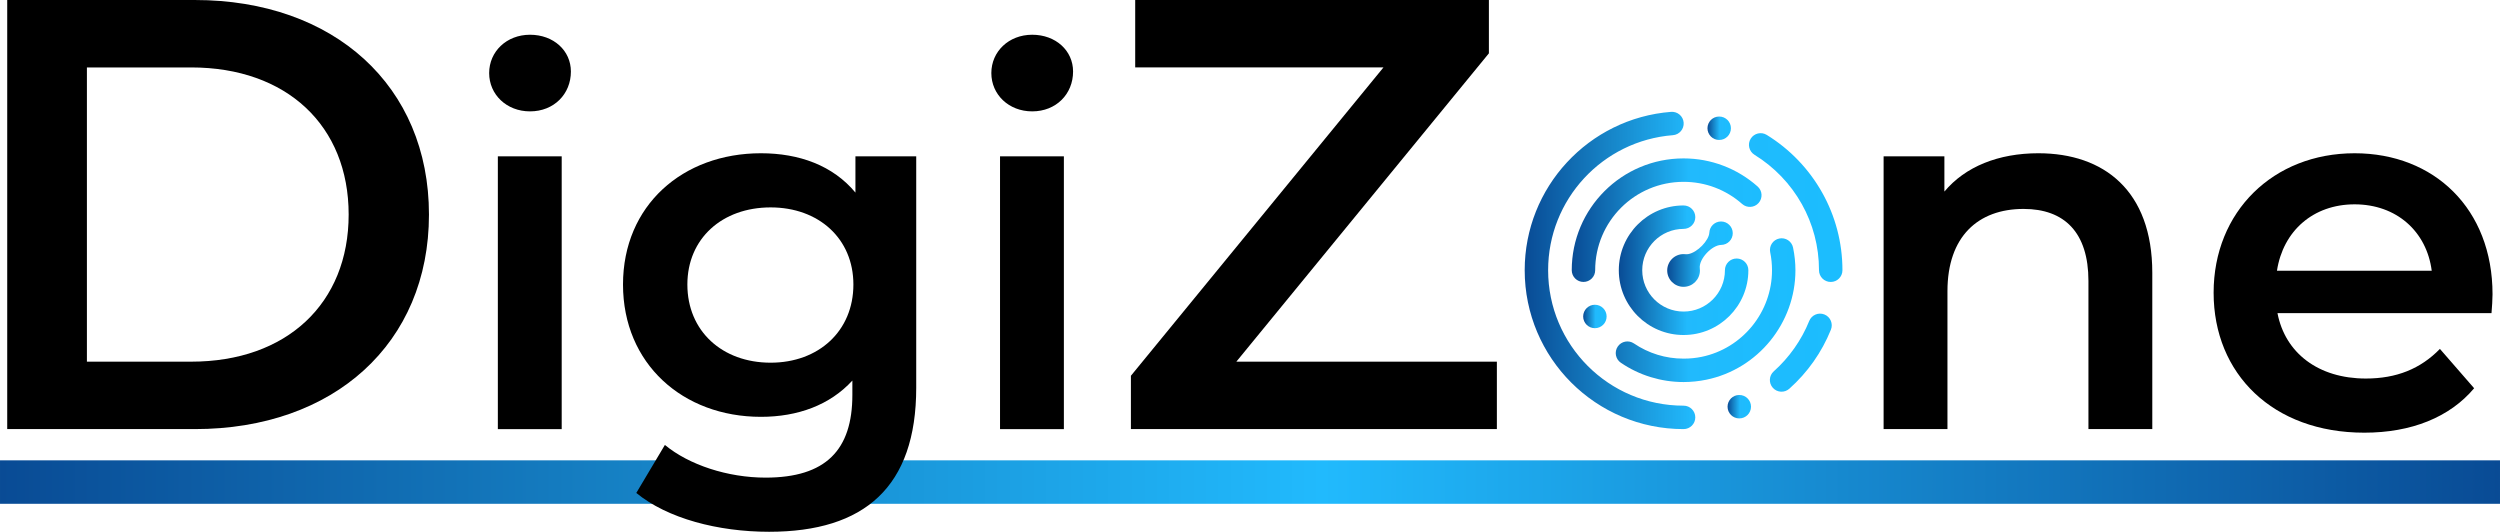 <?xml version="1.0" encoding="UTF-8"?>
<!DOCTYPE svg PUBLIC "-//W3C//DTD SVG 1.1//EN" "http://www.w3.org/Graphics/SVG/1.1/DTD/svg11.dtd">
<!-- Creator: CorelDRAW 2021 (64-Bit) -->
<svg xmlns="http://www.w3.org/2000/svg" xml:space="preserve" width="102.736mm" height="21.853mm" version="1.1" style="shape-rendering:geometricPrecision; text-rendering:geometricPrecision; image-rendering:optimizeQuality; fill-rule:evenodd; clip-rule:evenodd"
viewBox="0 0 2852.65 606.79"
 xmlns:xlink="http://www.w3.org/1999/xlink"
 xmlns:xodm="http://www.corel.com/coreldraw/odm/2003">
 <defs>
  <style type="text/css">
   <![CDATA[
    .fil8 {fill:black;fill-rule:nonzero}
    .fil0 {fill:url(#id0)}
    .fil2 {fill:url(#id1);fill-rule:nonzero}
    .fil6 {fill:url(#id2);fill-rule:nonzero}
    .fil4 {fill:url(#id3);fill-rule:nonzero}
    .fil5 {fill:url(#id4);fill-rule:nonzero}
    .fil7 {fill:url(#id5);fill-rule:nonzero}
    .fil3 {fill:url(#id6);fill-rule:nonzero}
    .fil1 {fill:url(#id7);fill-rule:nonzero}
   ]]>
  </style>
  <linearGradient id="id0" gradientUnits="userSpaceOnUse" x1="-0" y1="550.08" x2="2852.65" y2="550.08">
   <stop offset="0" style="stop-opacity:1; stop-color:#094B95"/>
   <stop offset="0.259" style="stop-opacity:1; stop-color:#1683C6"/>
   <stop offset="0.529" style="stop-opacity:1; stop-color:#21BAFD"/>
   <stop offset="1" style="stop-opacity:1; stop-color:#094B95"/>
  </linearGradient>
  <linearGradient id="id1" gradientUnits="userSpaceOnUse" x1="1793.46" y1="308.34" x2="2048.69" y2="308.34">
   <stop offset="0" style="stop-opacity:1; stop-color:#094B95"/>
   <stop offset="0.259" style="stop-opacity:1; stop-color:#1683C6"/>
   <stop offset="0.529" style="stop-opacity:1; stop-color:#21BAFD"/>
   <stop offset="1" style="stop-opacity:1; stop-color:#1BBDFE"/>
  </linearGradient>
  <linearGradient id="id2" gradientUnits="userSpaceOnUse" xlink:href="#id1" x1="1948.34" y1="146.34" x2="1975.08" y2="146.34">
  </linearGradient>
  <linearGradient id="id3" gradientUnits="userSpaceOnUse" xlink:href="#id1" x1="1971.26" y1="464.06" x2="1998" y2="464.06">
  </linearGradient>
  <linearGradient id="id4" gradientUnits="userSpaceOnUse" xlink:href="#id1" x1="1806.5" y1="361.11" x2="1833.24" y2="361.11">
  </linearGradient>
  <linearGradient id="id5" gradientUnits="userSpaceOnUse" xlink:href="#id1" x1="1902.39" y1="290" x2="1977.19" y2="290">
  </linearGradient>
  <linearGradient id="id6" gradientUnits="userSpaceOnUse" xlink:href="#id1" x1="1847.14" y1="308.35" x2="1994.97" y2="308.35">
  </linearGradient>
  <linearGradient id="id7" gradientUnits="userSpaceOnUse" xlink:href="#id1" x1="1739.78" y1="308.61" x2="2102.34" y2="308.61">
  </linearGradient>
 </defs>
 <g id="Layer_x0020_1">
  <polygon class="fil0" points="2852.65,525.28 988.01,525.28 872.48,556.48 764.01,525.28 -0,525.28 -0,574.87 2852.65,574.87 "/>
  <g id="_2654469874896">
   <path class="fil1" d="M1921.06 462.89c7.38,0 13.37,5.98 13.37,13.37 0,7.38 -5.99,13.37 -13.37,13.37 -50.06,0 -95.38,-20.29 -128.19,-53.1 -32.81,-32.81 -53.1,-78.13 -53.1,-128.18 0,-47.45 18.25,-90.65 48.12,-122.97 30.11,-32.58 72.03,-54.1 118.96,-57.75 7.36,-0.55 13.76,4.97 14.31,12.32 0.55,7.36 -4.97,13.76 -12.32,14.31 -39.97,3.11 -75.67,21.43 -101.32,49.18 -25.46,27.55 -41.01,64.4 -41.01,104.9 0,42.68 17.3,81.31 45.26,109.28 27.97,27.97 66.6,45.27 109.28,45.27zm143.37 -96.64l0 0c2.74,-6.84 10.5,-10.16 17.34,-7.42 6.84,2.74 10.15,10.5 7.42,17.34 -5.25,12.99 -11.92,25.2 -19.83,36.42 -7.96,11.3 -17.24,21.7 -27.64,30.98 -5.48,4.9 -13.9,4.44 -18.8,-1.04 -4.9,-5.48 -4.44,-13.9 1.04,-18.8 8.77,-7.83 16.69,-16.72 23.57,-26.49 6.78,-9.62 12.47,-20.01 16.9,-30.99zm-62.45 -189.65l0 0c-6.26,-3.87 -8.2,-12.07 -4.33,-18.33 3.86,-6.26 12.07,-8.2 18.33,-4.33 26.36,16.23 48.25,39.03 63.39,66.12 14.63,26.17 22.97,56.29 22.97,88.3 0,7.39 -5.98,13.37 -13.37,13.37 -7.38,0 -13.37,-5.99 -13.37,-13.37 0,-27.4 -7.09,-53.1 -19.53,-75.34 -12.91,-23.1 -31.6,-42.55 -54.1,-56.41z"/>
   <path class="fil2" d="M2019.89 287.88c-1.47,-7.21 3.18,-14.25 10.39,-15.72 7.21,-1.47 14.25,3.18 15.72,10.39 1.82,8.84 2.69,17.49 2.69,25.87 0,29.95 -10.64,58.14 -28.67,80.36 -18.01,22.19 -43.42,38.41 -73.02,44.5 -8.48,1.74 -17.16,2.66 -25.94,2.66 -12.95,0 -25.53,-1.97 -37.47,-5.63 -12.22,-3.75 -23.69,-9.31 -34.1,-16.38 -6.08,-4.13 -7.67,-12.4 -3.55,-18.49 4.12,-6.09 12.4,-7.67 18.49,-3.55 8.18,5.56 17.26,9.95 27,12.94 9.28,2.85 19.23,4.38 29.64,4.38 7.24,0 14.13,-0.7 20.61,-2.04 23.33,-4.8 43.4,-17.63 57.66,-35.2 14.23,-17.53 22.62,-39.81 22.62,-63.55 0,-6.89 -0.67,-13.76 -2.06,-20.54zm-199.69 20.46l0 0c0,7.39 -5.99,13.37 -13.37,13.37 -7.38,0 -13.37,-5.99 -13.37,-13.37 0,-35.23 14.28,-67.13 37.37,-90.22 23.09,-23.09 54.99,-37.37 90.23,-37.37 15.84,0 31.06,2.92 45.14,8.26 14.56,5.51 27.87,13.63 39.35,23.79 5.51,4.87 6.02,13.29 1.15,18.8 -4.88,5.51 -13.29,6.02 -18.8,1.15 -9.04,-8 -19.56,-14.41 -31.1,-18.78 -11.06,-4.19 -23.1,-6.48 -35.74,-6.48 -27.85,0 -53.07,11.29 -71.32,29.54 -18.25,18.25 -29.54,43.47 -29.54,71.32z"/>
   <path class="fil3" d="M1968.24 308.34c0,-7.38 5.98,-13.37 13.37,-13.37 7.38,0 13.37,5.99 13.37,13.37 0,20.41 -8.27,38.89 -21.65,52.27 -13.38,13.38 -31.85,21.65 -52.26,21.65 -20.41,0 -38.89,-8.27 -52.27,-21.65 -13.38,-13.38 -21.65,-31.85 -21.65,-52.27 0,-20.41 8.27,-38.89 21.65,-52.26 13.38,-13.38 31.86,-21.65 52.27,-21.65 7.38,0 13.37,5.99 13.37,13.37 0,7.38 -5.99,13.37 -13.37,13.37 -13.03,0 -24.82,5.28 -33.36,13.81 -8.54,8.54 -13.82,20.33 -13.82,33.36 0,13.03 5.28,24.82 13.82,33.36 8.54,8.54 20.33,13.81 33.36,13.81 13.03,0 24.82,-5.28 33.36,-13.81 8.54,-8.54 13.82,-20.33 13.82,-33.36z"/>
   <path class="fil4" d="M1984.63 450.69c-7.39,0 -13.37,5.99 -13.37,13.37 0,7.38 5.99,13.37 13.37,13.37 7.38,0 13.37,-5.99 13.37,-13.37 0,-7.38 -5.98,-13.37 -13.37,-13.37z"/>
   <path class="fil5" d="M1819.87 347.74c-7.38,0 -13.37,5.99 -13.37,13.37 0,7.39 5.99,13.37 13.37,13.37 7.38,0 13.37,-5.99 13.37,-13.37 0,-7.38 -5.99,-13.37 -13.37,-13.37z"/>
   <path class="fil6" d="M1961.71 132.97c-7.38,0 -13.37,5.99 -13.37,13.37 0,7.38 5.99,13.37 13.37,13.37 7.39,0 13.37,-5.99 13.37,-13.37 0,-7.38 -5.98,-13.37 -13.37,-13.37z"/>
   <path class="fil7" d="M1921.06 289.94c-10.31,0 -18.67,8.36 -18.67,18.67 0,10.31 8.36,18.67 18.67,18.67 10.31,0 18.67,-8.36 18.67,-18.67 0,-0.8 -0.05,-1.59 -0.15,-2.36 -1.34,-10.62 13.77,-26.65 24.41,-26.79 7.3,-0.1 13.19,-6.04 13.19,-13.37 0,-7.38 -5.98,-13.37 -13.37,-13.37 -7.17,0 -13.02,5.64 -13.35,12.72 -0.43,8.95 -13.78,22.8 -24.12,24.5 -1.1,0.18 -2.17,0.22 -3.18,0.11 -0.69,-0.07 -1.39,-0.12 -2.1,-0.12z"/>
  </g>
  <path class="fil8" d="M8.23 489.63l214.04 0c158.78,0 267.2,-97.92 267.2,-244.81 0,-146.89 -108.42,-244.81 -267.2,-244.81l-214.04 0 0 489.63zm90.93 -76.94l0 -335.74 118.91 0c109.11,0 179.76,66.45 179.76,167.87 0,101.42 -70.65,167.87 -179.76,167.87l-118.91 0z"/>
  <path class="fil8" d="M604.79 127.08c27.39,0 46.63,-19.82 46.63,-45.47 0,-23.9 -19.82,-41.97 -46.63,-41.97 -26.81,0 -46.63,19.24 -46.63,43.72 0,24.48 19.82,43.72 46.63,43.72zm-36.72 362.55l72.86 0 0 -311.25 -72.86 0 0 311.25z"/>
  <path class="fil8" d="M976.1 178.37l0 41.38c-25.65,-30.89 -64.12,-44.88 -107.83,-44.88 -89.18,0 -157.38,59.45 -157.38,149.8 0,90.34 68.19,150.96 157.38,150.96 41.97,0 78.69,-13.41 104.33,-41.38l0 16.32c0,62.95 -30.31,94.43 -99.09,94.43 -43.13,0 -87.43,-14.57 -114.83,-37.3l-32.64 54.79c35.56,29.14 93.26,44.3 151.55,44.3 109,0 167.87,-51.29 167.87,-164.37l0 -264.04 -69.36 0zm-96.76 235.48c-55.37,0 -95.01,-36.14 -95.01,-89.18 0,-52.46 39.63,-88.01 95.01,-88.01 54.79,0 94.43,35.56 94.43,88.01 0,53.04 -39.64,89.18 -94.43,89.18z"/>
  <path class="fil8" d="M1177.81 127.08c27.39,0 46.63,-19.82 46.63,-45.47 0,-23.9 -19.82,-41.97 -46.63,-41.97 -26.81,0 -46.63,19.24 -46.63,43.72 0,24.48 19.82,43.72 46.63,43.72zm-36.72 362.55l72.86 0 0 -311.25 -72.86 0 0 311.25z"/>
  <polygon class="fil8" points="1410.74,412.69 1698.92,60.85 1698.92,0 1295.33,0 1295.33,76.94 1578.61,76.94 1290.43,428.77 1290.43,489.63 1708.02,489.63 1708.02,412.69 "/>
  <path class="fil8" d="M2325.92 174.87c-45.46,0 -83.35,15.16 -107.25,43.72l0 -40.22 -69.36 0 0 311.25 72.86 0 0 -157.38c0,-62.37 34.97,-93.84 86.85,-93.84 46.63,0 74.02,26.81 74.02,82.19l0 169.03 72.86 0 0 -178.36c0,-93.84 -55.38,-136.39 -129.98,-136.39z"/>
  <path class="fil8" d="M2844.13 335.75c0,-97.34 -66.45,-160.87 -157.38,-160.87 -92.68,0 -160.87,66.45 -160.87,159.13 0,92.68 67.61,159.71 171.95,159.71 53.62,0 97.34,-17.48 125.32,-50.71l-39.05 -44.88c-22.15,22.73 -49.54,33.81 -84.52,33.81 -54.21,0 -92.09,-29.14 -100.83,-74.61l244.22 0c0.58,-6.99 1.17,-15.74 1.17,-21.57zm-157.38 -102.59c47.8,0 82.19,30.89 88.01,75.77l-176.61 0c6.99,-45.46 41.38,-75.77 88.6,-75.77z"/>
 </g>
</svg>
